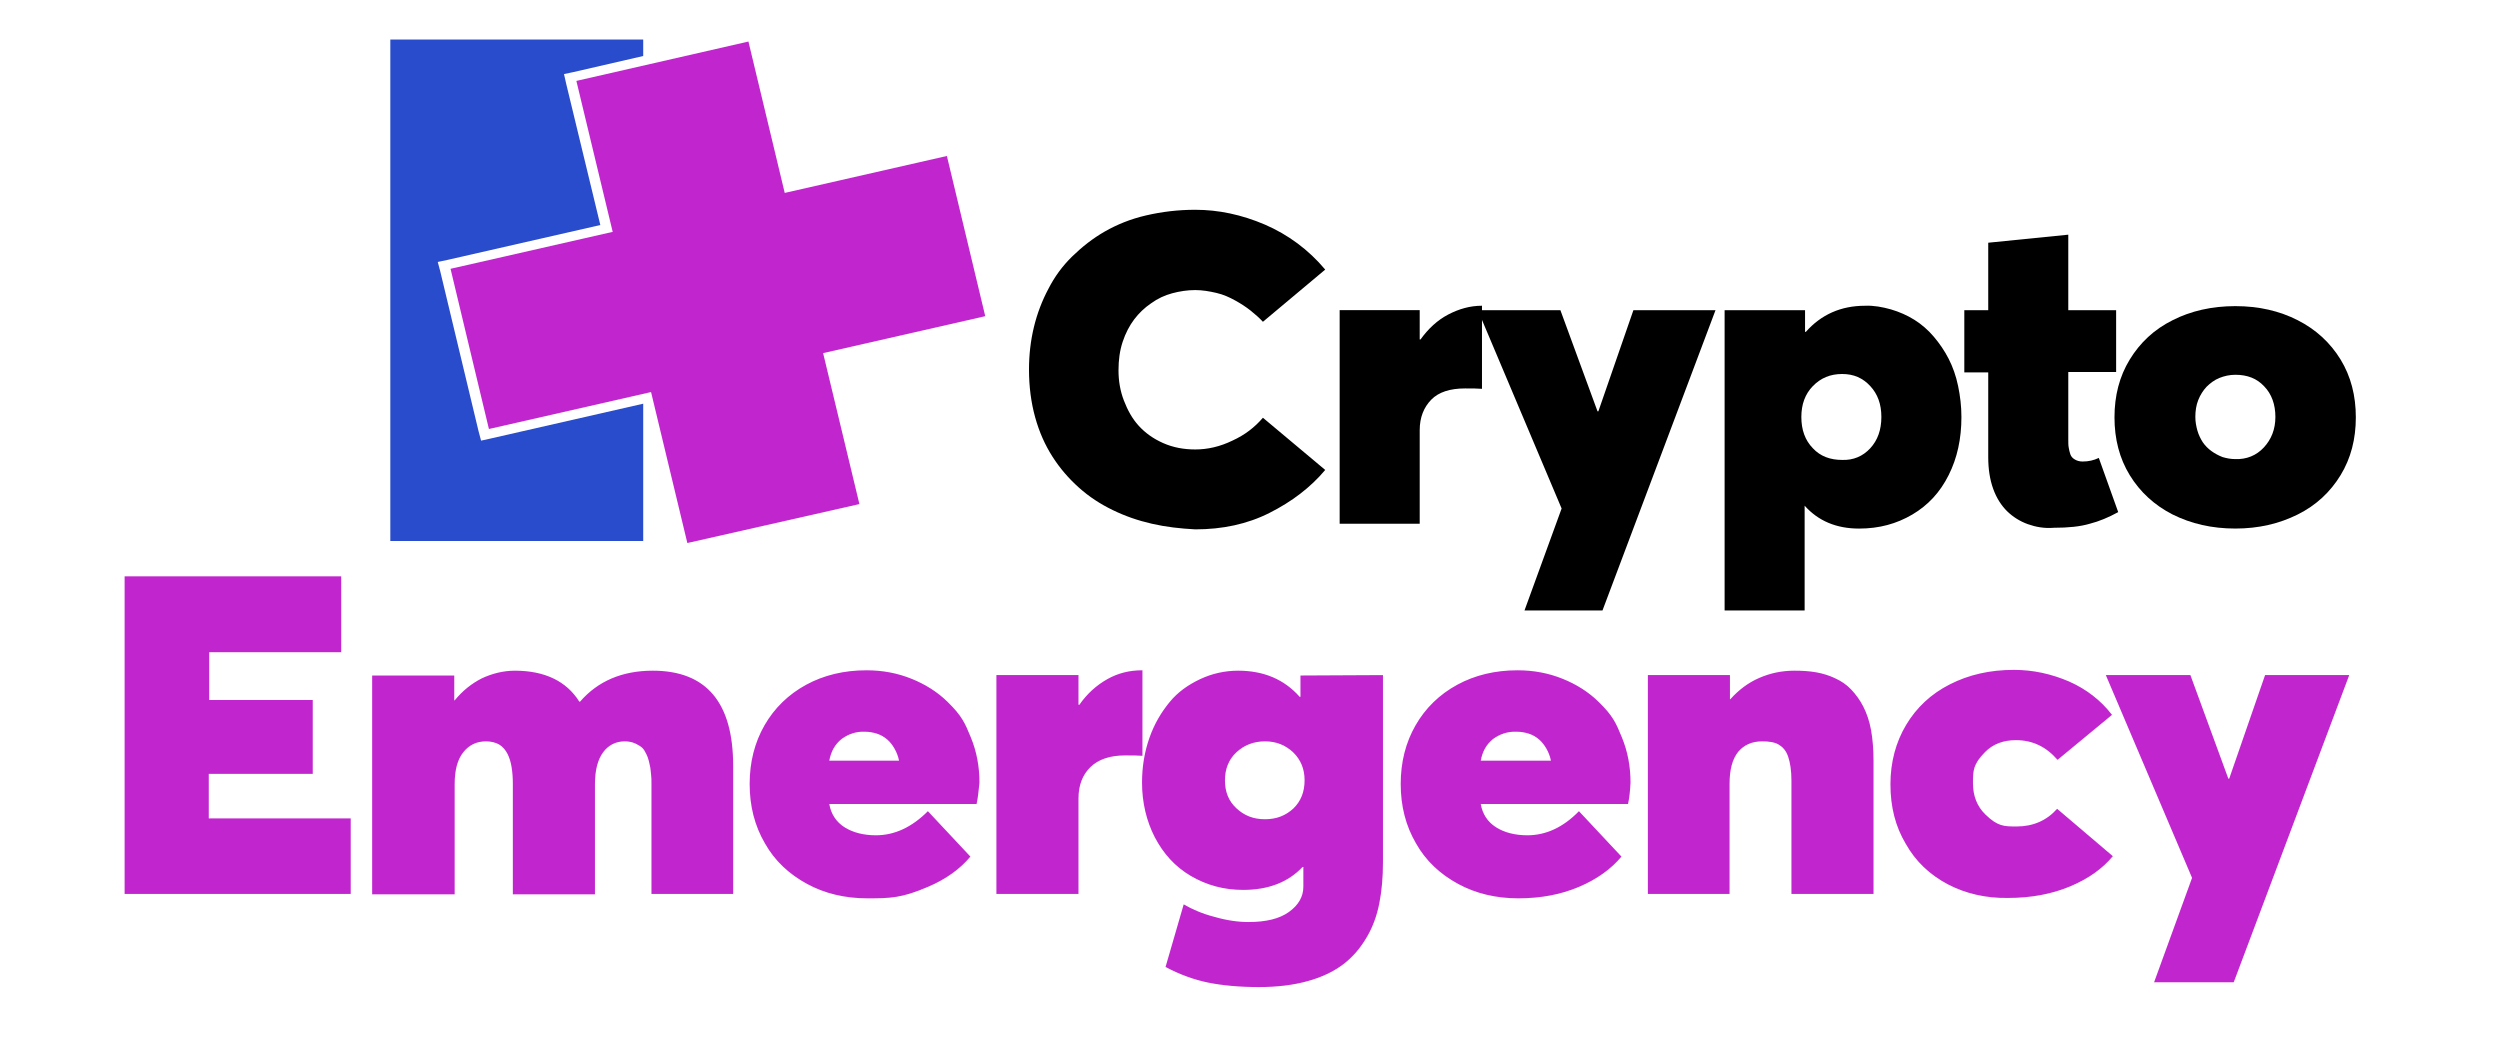<svg width="102" height="43" viewBox="0 0 102 43" fill="none" xmlns="http://www.w3.org/2000/svg">
<path d="M26.243 1.613V2.285L23.399 2.94L23.011 3.022L23.096 3.399L24.493 9.181L18.248 10.606L17.86 10.688L17.961 11.065L19.527 17.601L19.628 17.978L19.998 17.896L26.243 16.471V22.073H15.925V1.613H26.243Z" fill="#284CCB"/>
<path d="M30.536 1.695L32.017 7.871L38.633 6.364L40.198 12.9L33.583 14.407L35.064 20.566L28.044 22.155L26.563 15.996L19.948 17.503L18.382 10.967L24.998 9.46L23.516 3.301L30.536 1.695Z" fill="#C126CE"/>
<path d="M46.999 21.369C46.426 21.238 45.905 21.057 45.4 20.811C44.895 20.566 44.44 20.271 44.019 19.894C43.599 19.517 43.245 19.108 42.942 18.633C42.639 18.158 42.403 17.634 42.235 17.027C42.067 16.422 41.983 15.766 41.983 15.078C41.983 14.472 42.05 13.899 42.184 13.342C42.319 12.785 42.521 12.261 42.774 11.786C43.026 11.294 43.346 10.852 43.75 10.459C44.154 10.066 44.592 9.722 45.08 9.443C45.568 9.165 46.123 8.935 46.763 8.788C47.403 8.64 48.059 8.559 48.766 8.559C49.709 8.559 50.652 8.755 51.611 9.165C52.554 9.574 53.379 10.18 54.069 10.999L51.527 13.129C51.376 12.965 51.207 12.818 51.022 12.67C50.837 12.523 50.635 12.392 50.399 12.261C50.163 12.13 49.911 12.015 49.625 11.95C49.339 11.884 49.053 11.835 48.766 11.835C48.447 11.835 48.127 11.884 47.824 11.966C47.521 12.048 47.234 12.179 46.965 12.375C46.696 12.556 46.46 12.785 46.275 13.031C46.09 13.276 45.922 13.588 45.804 13.948C45.686 14.308 45.635 14.685 45.635 15.111C45.635 15.537 45.703 15.946 45.854 16.34C46.006 16.733 46.191 17.077 46.46 17.372C46.73 17.666 47.049 17.896 47.453 18.076C47.857 18.256 48.295 18.338 48.766 18.338C49.271 18.338 49.776 18.223 50.281 17.978C50.786 17.748 51.19 17.437 51.527 17.044L54.069 19.174C53.463 19.894 52.705 20.468 51.796 20.926C50.887 21.385 49.877 21.598 48.766 21.598C48.144 21.565 47.571 21.5 46.999 21.369ZM60.465 12.457V15.864C60.28 15.848 60.062 15.848 59.775 15.848C59.169 15.848 58.698 15.995 58.395 16.307C58.092 16.618 57.924 17.027 57.924 17.552V21.369H54.658V12.654H57.924V13.85H57.957C58.277 13.407 58.648 13.063 59.085 12.834C59.523 12.605 59.977 12.474 60.465 12.474V12.457Z" fill="black"/>
<path d="M69.993 12.655L65.381 24.908H62.199L63.714 20.747L60.297 12.655H63.664L65.179 16.783H65.213L66.643 12.655H69.993ZM77.147 12.622C77.484 12.72 77.821 12.868 78.107 13.048C78.393 13.228 78.662 13.457 78.898 13.736C79.134 14.014 79.336 14.309 79.504 14.637C79.672 14.964 79.807 15.341 79.891 15.751C79.975 16.16 80.026 16.57 80.026 17.012C80.026 17.897 79.858 18.683 79.504 19.387C79.151 20.092 78.662 20.616 78.023 20.993C77.383 21.369 76.676 21.566 75.851 21.566C74.925 21.566 74.185 21.255 73.629 20.632V24.908H70.364V12.655H73.646V13.539H73.68C74.303 12.835 75.111 12.475 76.087 12.475C76.44 12.458 76.794 12.524 77.147 12.622ZM76.306 18.29C76.609 17.962 76.76 17.536 76.76 17.012C76.76 16.488 76.609 16.078 76.306 15.751C76.003 15.423 75.632 15.259 75.161 15.259C74.673 15.259 74.286 15.423 73.966 15.751C73.646 16.078 73.495 16.504 73.495 17.012C73.495 17.536 73.646 17.962 73.966 18.29C74.269 18.617 74.673 18.765 75.161 18.765C75.616 18.781 76.003 18.617 76.306 18.29ZM82.736 21.386C82.416 21.271 82.13 21.091 81.894 20.862C81.659 20.632 81.457 20.321 81.322 19.944C81.187 19.568 81.12 19.142 81.12 18.65V15.194H80.144V12.655H81.12V9.903L84.386 9.575V12.655H86.338V15.178H84.386V17.946C84.386 18.061 84.386 18.175 84.403 18.257C84.419 18.355 84.436 18.437 84.47 18.536C84.504 18.634 84.571 18.699 84.655 18.748C84.739 18.798 84.84 18.83 84.975 18.83C85.211 18.83 85.429 18.781 85.631 18.683L86.423 20.894C86.035 21.107 85.648 21.271 85.261 21.369C84.874 21.484 84.386 21.533 83.797 21.533C83.409 21.566 83.056 21.5 82.736 21.386Z" fill="black"/>
<path d="M88.644 20.992C87.904 20.615 87.315 20.075 86.894 19.387C86.473 18.699 86.271 17.912 86.271 17.028C86.271 16.143 86.473 15.357 86.894 14.669C87.315 13.981 87.887 13.44 88.644 13.064C89.385 12.687 90.244 12.49 91.203 12.49C92.163 12.49 93.004 12.687 93.745 13.064C94.486 13.44 95.075 13.981 95.496 14.669C95.916 15.357 96.118 16.143 96.118 17.028C96.118 17.912 95.916 18.699 95.496 19.387C95.075 20.075 94.502 20.615 93.745 20.992C92.987 21.369 92.146 21.565 91.203 21.565C90.244 21.565 89.402 21.369 88.644 20.992ZM92.365 18.256C92.668 17.929 92.836 17.519 92.836 17.011C92.836 16.504 92.684 16.078 92.382 15.766C92.079 15.439 91.691 15.291 91.203 15.291C90.968 15.291 90.749 15.341 90.547 15.422C90.345 15.504 90.176 15.635 90.025 15.783C89.89 15.93 89.772 16.11 89.688 16.323C89.604 16.536 89.57 16.766 89.57 17.011C89.57 17.208 89.604 17.388 89.654 17.568C89.705 17.748 89.789 17.912 89.873 18.043C89.974 18.191 90.092 18.305 90.227 18.404C90.362 18.502 90.513 18.584 90.681 18.649C90.85 18.699 91.018 18.731 91.203 18.731C91.658 18.748 92.062 18.584 92.365 18.256Z" fill="black"/>
<path d="M5.084 23.515H13.921V26.611H8.535V28.56H12.76V31.574H8.518V33.392H14.309V36.472H5.084V23.515ZM29.913 31.247V36.472H26.58V31.984C26.58 31.836 26.58 31.705 26.563 31.59C26.546 31.476 26.546 31.345 26.513 31.23C26.496 31.115 26.462 31.001 26.428 30.902C26.395 30.804 26.344 30.722 26.294 30.624C26.243 30.542 26.176 30.477 26.092 30.427C25.966 30.354 25.924 30.329 25.823 30.296C25.721 30.264 25.604 30.247 25.486 30.247C25.132 30.247 24.829 30.395 24.61 30.689C24.392 30.984 24.274 31.41 24.274 32V36.488H20.924V31.984C20.924 31.721 20.907 31.509 20.873 31.296C20.84 31.099 20.789 30.919 20.705 30.755C20.621 30.591 20.503 30.46 20.369 30.378C20.234 30.296 20.032 30.247 19.83 30.247C19.443 30.247 19.14 30.395 18.904 30.689C18.668 30.984 18.55 31.41 18.55 32V36.488H15.184V27.561H18.534V28.576H18.55C18.87 28.183 19.241 27.888 19.662 27.675C20.082 27.479 20.537 27.364 21.008 27.364C22.22 27.364 23.112 27.79 23.634 28.625H23.668C24.392 27.79 25.385 27.364 26.631 27.364C28.819 27.364 29.913 28.658 29.913 31.247ZM39.845 32.803H33.835C33.903 33.212 34.121 33.54 34.458 33.753C34.795 33.966 35.232 34.08 35.737 34.08C36.495 34.08 37.202 33.753 37.858 33.097L39.592 34.949C39.171 35.456 38.599 35.866 37.875 36.177C36.789 36.644 36.327 36.652 35.384 36.652C34.475 36.652 33.65 36.456 32.926 36.062C32.202 35.669 31.613 35.129 31.209 34.408C30.788 33.687 30.586 32.885 30.586 31.984C30.586 31.099 30.788 30.296 31.192 29.592C31.596 28.888 32.169 28.331 32.892 27.938C33.616 27.544 34.441 27.348 35.35 27.348C36.007 27.348 36.613 27.462 37.185 27.692C37.757 27.921 38.245 28.232 38.65 28.625C39.255 29.215 39.373 29.51 39.609 30.083C39.845 30.657 39.962 31.263 39.962 31.934C39.929 32.279 39.895 32.573 39.845 32.803ZM34.34 30.149C34.071 30.362 33.903 30.657 33.835 31.034H36.68C36.646 30.853 36.579 30.689 36.495 30.542C36.411 30.395 36.31 30.264 36.192 30.165C36.074 30.067 35.939 29.985 35.788 29.936C35.636 29.887 35.468 29.854 35.283 29.854C34.929 29.838 34.609 29.952 34.34 30.149ZM46.612 27.364V30.837C46.426 30.821 46.191 30.821 45.905 30.821C45.282 30.821 44.81 30.984 44.491 31.296C44.171 31.607 44.002 32.033 44.002 32.573V36.472H40.653V27.544H44.002V28.757H44.036C44.356 28.298 44.743 27.954 45.181 27.708C45.618 27.462 46.09 27.348 46.595 27.348H46.612V27.364ZM56.425 27.544V35.178C56.425 35.8 56.375 36.357 56.274 36.865C56.173 37.373 56.005 37.832 55.752 38.258C55.5 38.683 55.197 39.044 54.809 39.339C54.422 39.633 53.951 39.863 53.362 40.027C52.773 40.191 52.116 40.272 51.359 40.272C50.568 40.272 49.877 40.207 49.305 40.092C48.733 39.977 48.144 39.765 47.554 39.453L48.295 36.898C48.632 37.094 49.036 37.275 49.541 37.406C50.046 37.553 50.517 37.619 50.938 37.619C51.645 37.619 52.2 37.488 52.587 37.209C52.975 36.931 53.177 36.587 53.177 36.177V35.374H53.143C52.554 35.997 51.746 36.308 50.719 36.308C49.928 36.308 49.221 36.112 48.581 35.735C47.941 35.358 47.47 34.834 47.117 34.162C46.78 33.507 46.595 32.754 46.595 31.934C46.595 31.279 46.696 30.673 46.898 30.1C47.1 29.526 47.386 29.051 47.723 28.642C48.059 28.232 48.48 27.938 48.968 27.708C49.456 27.479 49.978 27.364 50.517 27.364C51.544 27.364 52.386 27.708 53.025 28.429H53.059V27.561L56.425 27.544ZM52.773 32.983C53.076 32.688 53.227 32.311 53.227 31.836C53.227 31.378 53.076 31.001 52.756 30.689C52.436 30.395 52.066 30.247 51.611 30.247C51.157 30.247 50.77 30.395 50.45 30.689C50.13 30.984 49.978 31.378 49.978 31.836C49.978 32.311 50.13 32.688 50.45 32.983C50.77 33.278 51.14 33.425 51.611 33.425C52.083 33.425 52.453 33.278 52.773 32.983ZM66.424 32.803H60.415C60.482 33.212 60.701 33.54 61.038 33.753C61.374 33.966 61.812 34.08 62.317 34.08C63.075 34.08 63.782 33.753 64.421 33.097L66.155 34.949C65.734 35.456 65.162 35.866 64.438 36.177C63.714 36.488 62.889 36.652 61.947 36.652C61.038 36.652 60.213 36.456 59.489 36.062C58.765 35.669 58.176 35.129 57.772 34.408C57.351 33.687 57.149 32.885 57.149 31.984C57.149 31.099 57.351 30.296 57.755 29.592C58.159 28.888 58.732 28.331 59.456 27.938C60.179 27.544 61.004 27.348 61.913 27.348C62.57 27.348 63.176 27.462 63.748 27.692C64.32 27.921 64.808 28.232 65.213 28.625C65.819 29.215 65.936 29.51 66.172 30.083C66.408 30.657 66.525 31.263 66.525 31.934C66.509 32.279 66.475 32.573 66.424 32.803ZM60.92 30.149C60.651 30.362 60.482 30.657 60.415 31.034H63.277C63.243 30.853 63.176 30.689 63.092 30.542C63.007 30.395 62.906 30.264 62.788 30.165C62.671 30.067 62.536 29.985 62.385 29.936C62.233 29.887 62.065 29.854 61.88 29.854C61.509 29.838 61.189 29.952 60.92 30.149ZM74.1 27.43C74.37 27.479 74.639 27.561 74.875 27.675C75.127 27.79 75.346 27.938 75.531 28.134C75.716 28.331 75.885 28.56 76.019 28.822C76.154 29.084 76.272 29.412 76.339 29.789C76.407 30.165 76.44 30.591 76.44 31.066V36.472H73.091V31.853C73.091 31.443 73.04 31.115 72.956 30.87C72.872 30.624 72.737 30.477 72.569 30.378C72.4 30.28 72.181 30.247 71.895 30.247C71.475 30.247 71.155 30.395 70.919 30.673C70.683 30.968 70.566 31.394 70.566 31.984V36.472H67.233V27.544H70.582V28.527H70.599C70.936 28.151 71.323 27.856 71.778 27.659C72.232 27.462 72.703 27.364 73.208 27.364C73.528 27.364 73.814 27.381 74.1 27.43ZM79.47 36.079C78.73 35.686 78.157 35.145 77.753 34.424C77.332 33.72 77.13 32.917 77.13 32C77.13 31.099 77.349 30.28 77.77 29.576C78.191 28.871 78.78 28.314 79.555 27.921C80.329 27.528 81.187 27.331 82.164 27.331C82.955 27.331 83.695 27.495 84.419 27.806C85.126 28.118 85.716 28.576 86.17 29.166L83.948 31.001C83.477 30.46 82.921 30.198 82.248 30.198C81.726 30.198 81.305 30.362 80.985 30.689C80.506 31.181 80.497 31.427 80.497 31.951C80.497 32.475 80.665 32.901 81.002 33.229C81.507 33.72 81.76 33.72 82.281 33.72C82.955 33.72 83.51 33.474 83.931 32.999L86.204 34.932C85.783 35.44 85.21 35.849 84.47 36.161C83.729 36.472 82.888 36.636 81.928 36.636C81.019 36.652 80.194 36.456 79.47 36.079ZM95.849 27.544L91.136 40.076H87.887L89.436 35.817L85.918 27.544H89.368L90.917 31.771H90.951L92.415 27.544H95.849Z" fill="#C126CE"/>
</svg>
